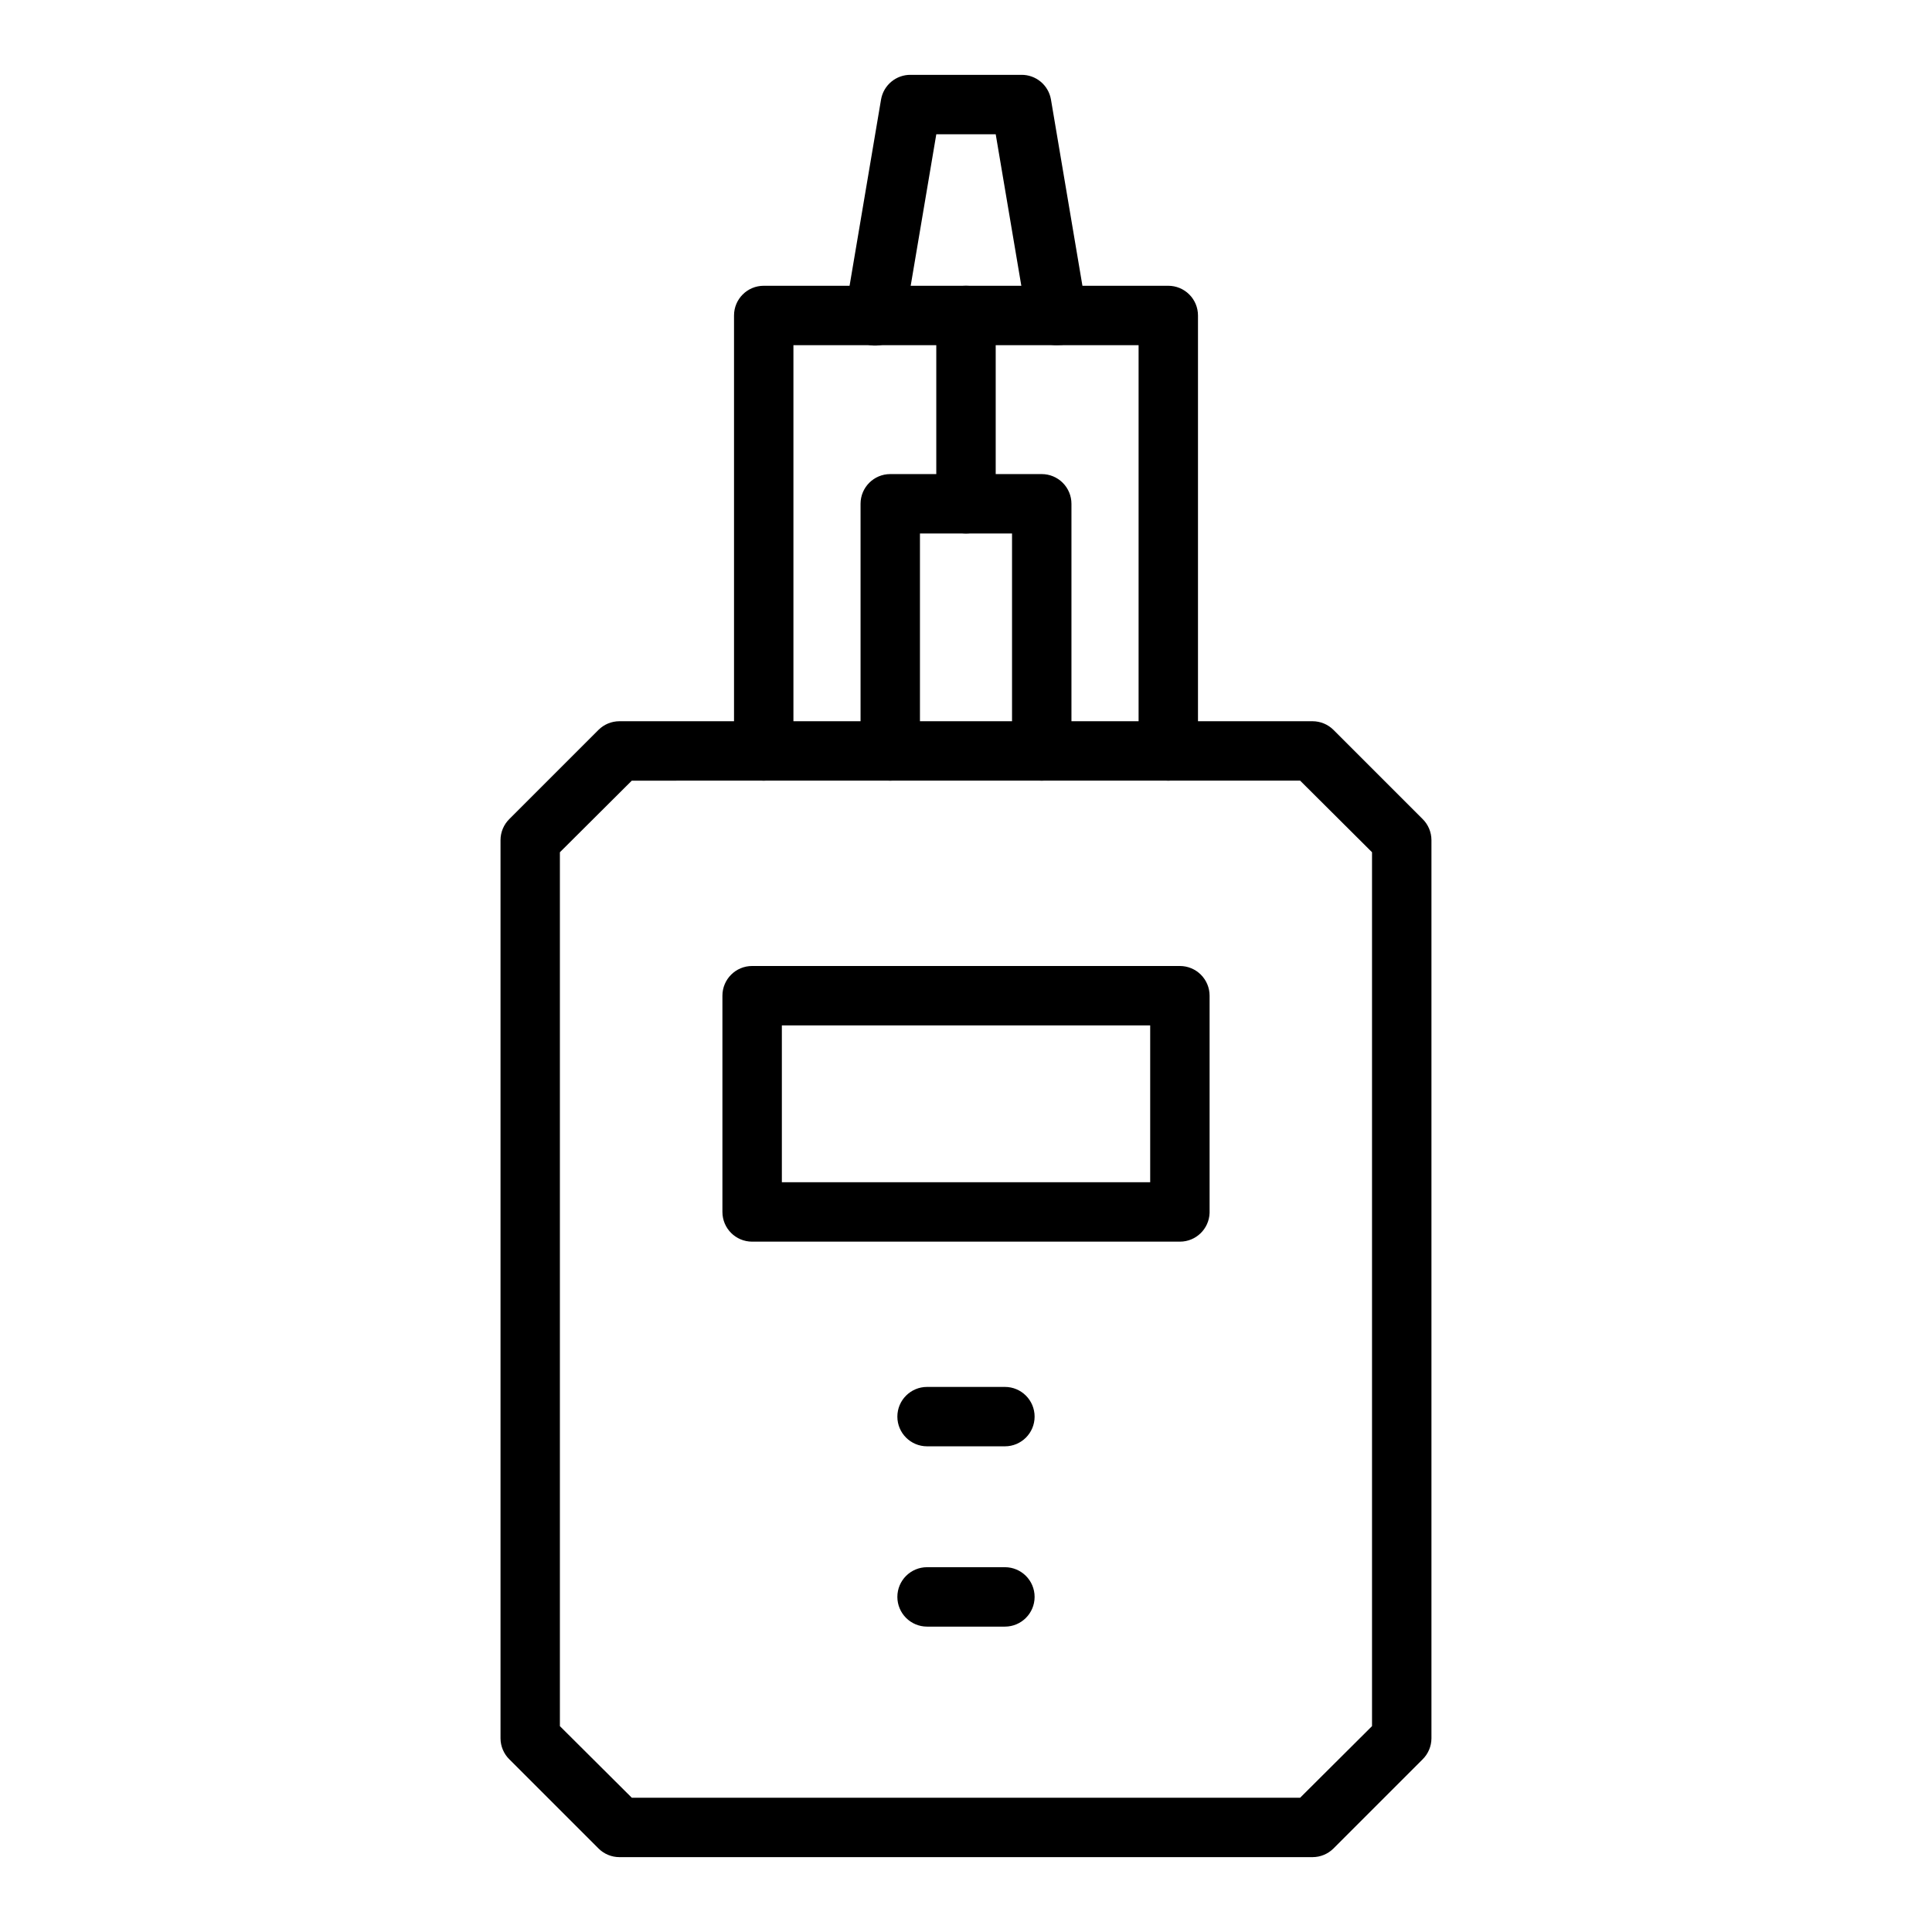 <?xml version="1.0" encoding="UTF-8"?>
<!-- Uploaded to: ICON Repo, www.svgrepo.com, Generator: ICON Repo Mixer Tools -->
<svg fill="#000000" width="800px" height="800px" version="1.1" viewBox="144 144 512 512" xmlns="http://www.w3.org/2000/svg">
 <g>
  <path d="m491.86 636.16h-183.73c-2.066-0.008-4.047-0.828-5.512-2.285l-23.617-23.617v0.004c-1.5-1.473-2.352-3.488-2.359-5.59v-238.05c0.008-2.106 0.859-4.117 2.359-5.59l23.617-23.617c1.465-1.453 3.445-2.273 5.512-2.281h183.73c2.066 0.008 4.047 0.828 5.512 2.281l23.617 23.617c1.5 1.473 2.352 3.484 2.359 5.59v238.05c-0.008 2.102-0.859 4.117-2.359 5.59l-23.617 23.617v-0.004c-1.465 1.457-3.445 2.277-5.512 2.285zm-180.43-15.746h177.12l19.051-18.973v-231.59l-19.051-18.973-177.12 0.004-19.051 18.973v231.59z"/>
  <path d="m453.61 350.88c-4.348 0-7.871-3.527-7.871-7.875v-107.53h-91.473v107.53c0 4.348-3.523 7.875-7.871 7.875s-7.871-3.527-7.871-7.875v-115.4c0-4.348 3.523-7.871 7.871-7.871h107.21c2.09 0 4.09 0.828 5.566 2.305 1.477 1.477 2.309 3.477 2.309 5.566v115.4c0 2.09-0.832 4.09-2.309 5.566-1.477 1.477-3.477 2.309-5.566 2.309z"/>
  <path d="m424.09 235.47c-3.875 0.059-7.211-2.715-7.871-6.535l-8.344-49.355h-15.746l-8.344 49.359v-0.004c-0.738 4.348-4.863 7.273-9.211 6.535-4.348-0.738-7.269-4.863-6.531-9.211l9.445-55.891c0.66-3.816 3.996-6.59 7.871-6.535h29.285c3.875-0.055 7.215 2.719 7.871 6.535l9.445 55.891c0.367 2.07-0.109 4.199-1.324 5.914-1.211 1.715-3.059 2.871-5.129 3.219z"/>
  <path d="m420.07 350.88c-4.348 0-7.871-3.527-7.871-7.875v-57.621h-24.402v57.625-0.004c0 4.348-3.523 7.875-7.871 7.875-4.348 0-7.871-3.527-7.871-7.875v-65.492c0-4.348 3.523-7.875 7.871-7.875h40.148-0.004c2.09 0 4.094 0.832 5.566 2.309 1.477 1.473 2.309 3.477 2.309 5.566v65.496-0.004c0 2.09-0.832 4.09-2.309 5.566-1.473 1.477-3.477 2.309-5.566 2.309z"/>
  <path d="m400 285.38c-4.348 0-7.875-3.527-7.875-7.871v-49.91c0-4.348 3.527-7.871 7.875-7.871s7.871 3.523 7.871 7.871v49.91c0 2.086-0.828 4.09-2.305 5.566-1.477 1.473-3.481 2.305-5.566 2.305z"/>
  <path d="m456.68 473.05h-113.36c-4.348 0-7.871-3.523-7.871-7.871v-57.309c0-4.348 3.523-7.871 7.871-7.871h113.36c2.09 0 4.09 0.828 5.566 2.305 1.477 1.477 2.309 3.477 2.309 5.566v57.543c-0.129 4.258-3.617 7.641-7.875 7.637zm-105.48-15.742h97.613v-41.566h-97.613z"/>
  <path d="m410.31 527.29h-20.625c-4.348 0-7.875-3.523-7.875-7.871 0-4.348 3.527-7.871 7.875-7.871h20.625c4.348 0 7.871 3.523 7.871 7.871 0 4.348-3.523 7.871-7.871 7.871z"/>
  <path d="m410.31 575.07h-20.625c-4.348 0-7.875-3.527-7.875-7.875 0-4.348 3.527-7.871 7.875-7.871h20.625c4.348 0 7.871 3.523 7.871 7.871 0 4.348-3.523 7.875-7.871 7.875z"/>
 </g>
</svg>